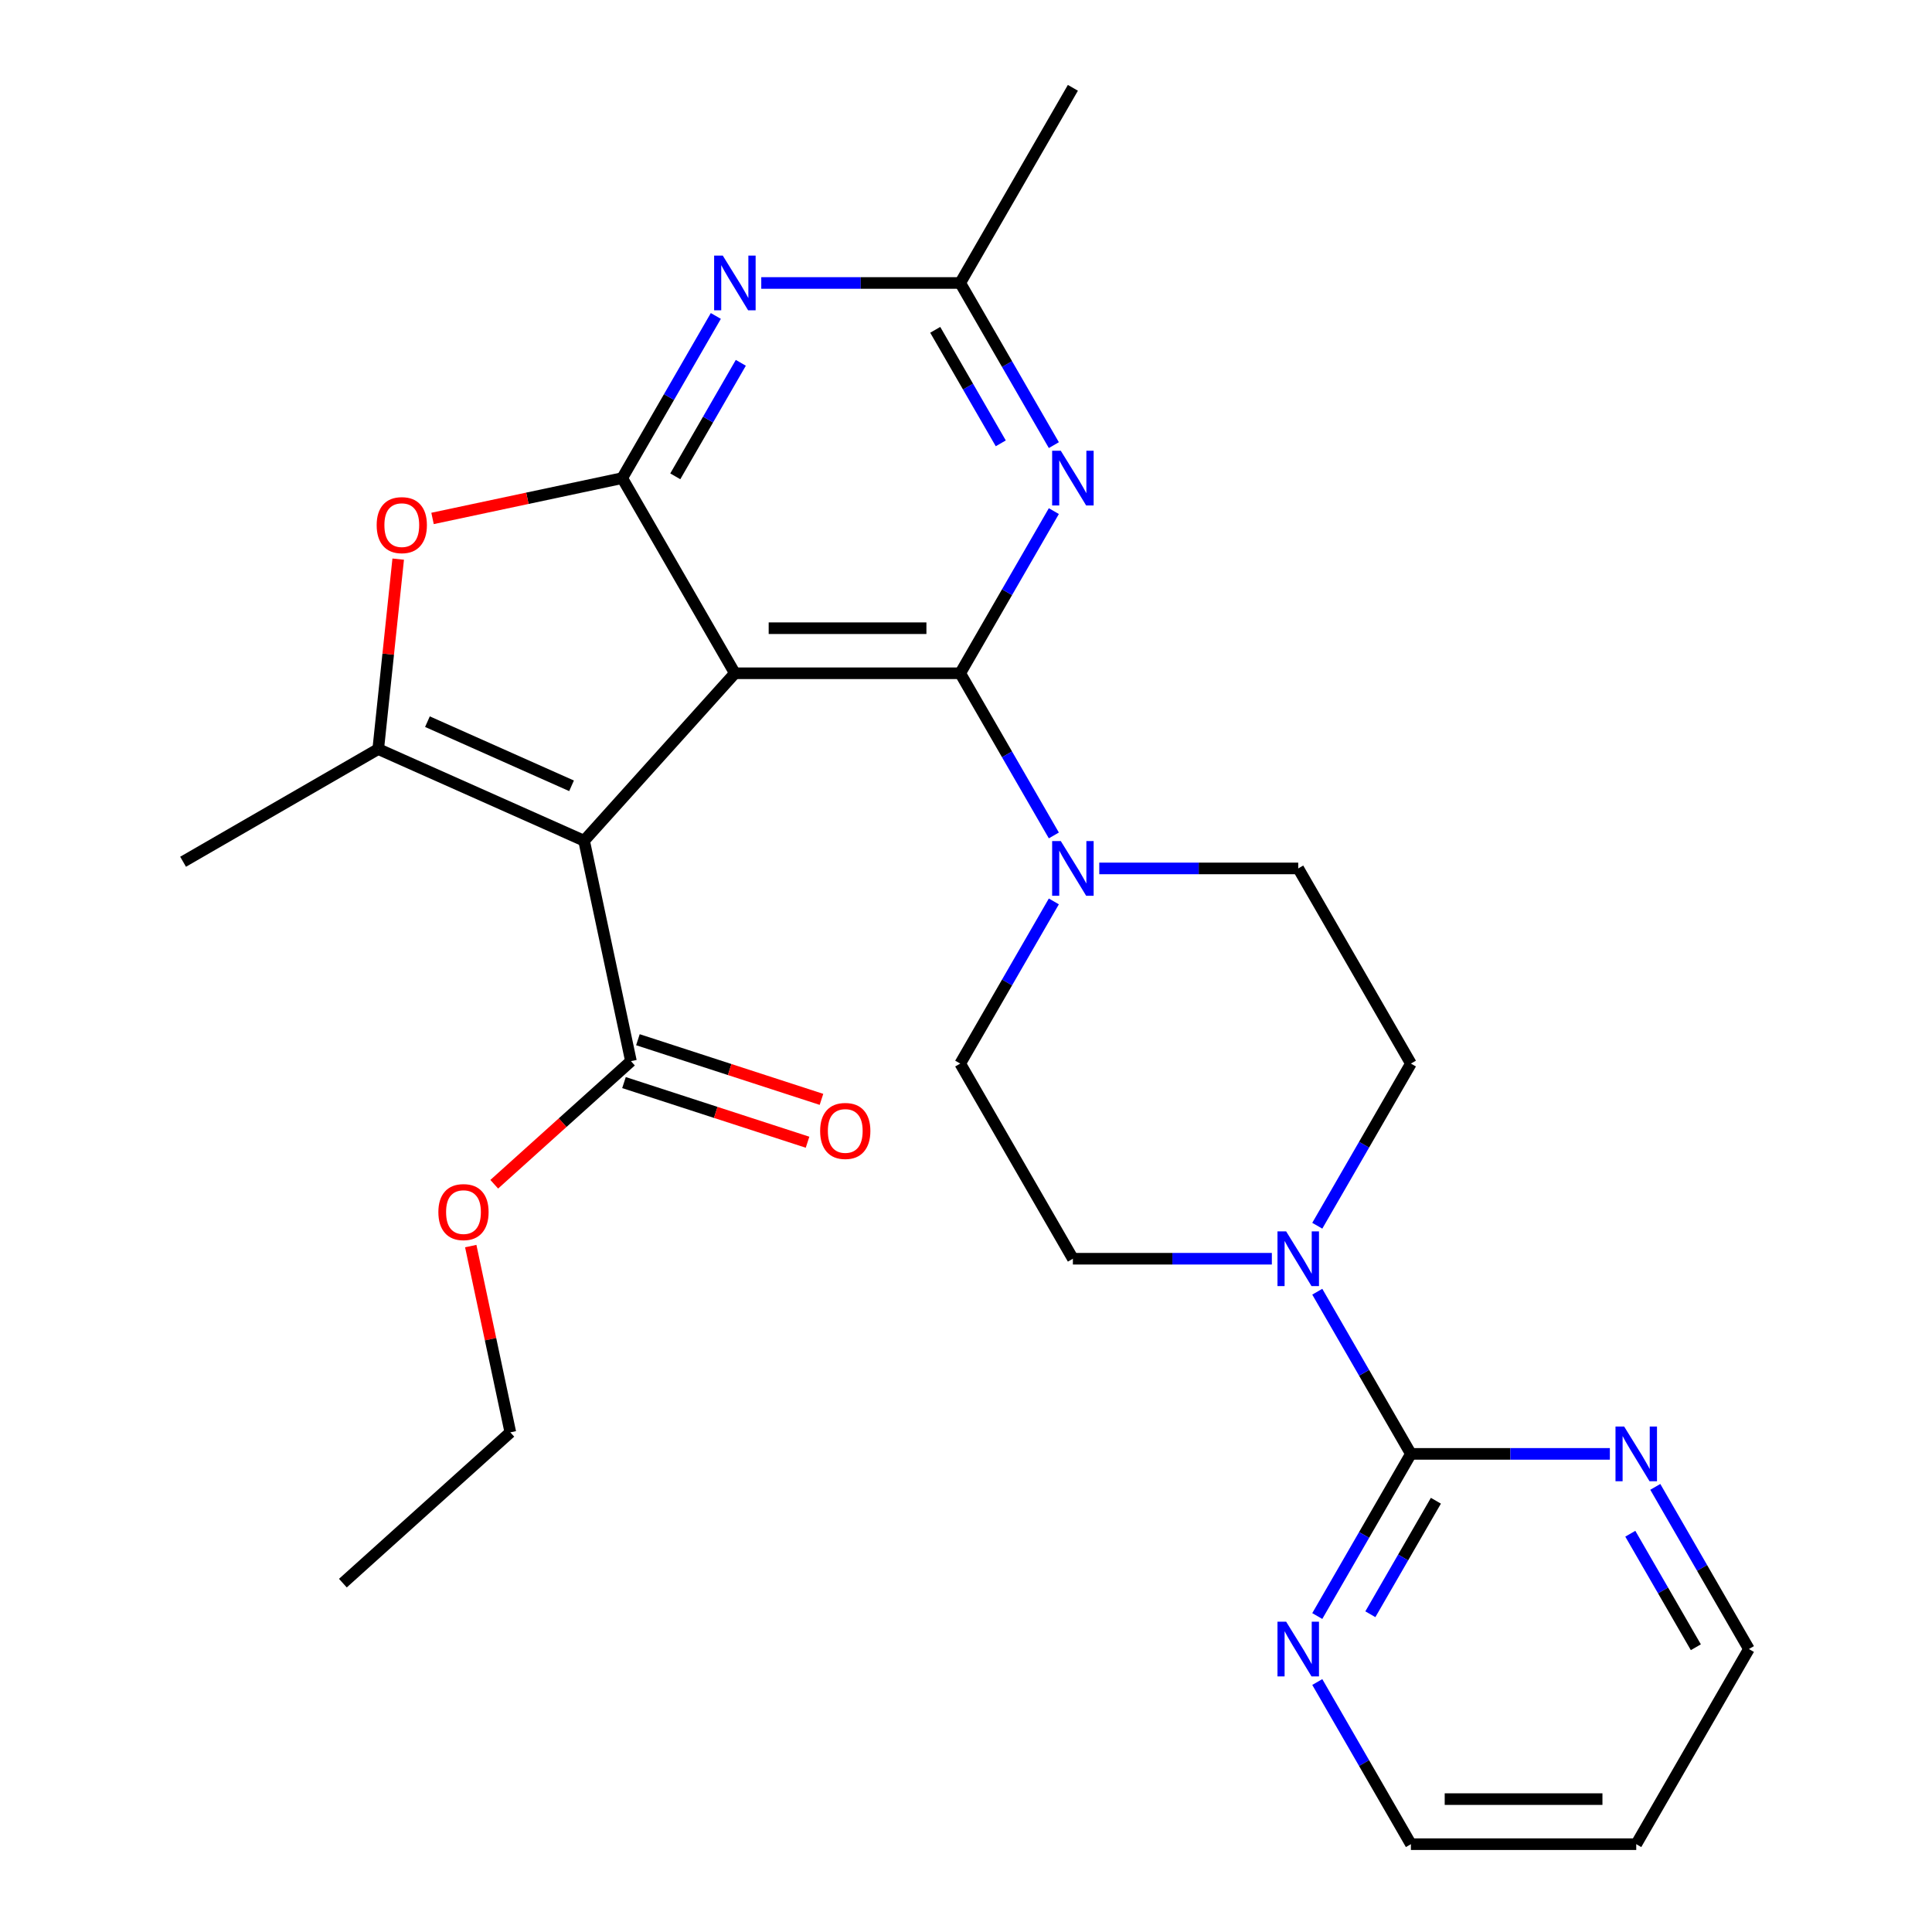 <?xml version='1.0' encoding='iso-8859-1'?>
<svg version='1.1' baseProfile='full'
              xmlns='http://www.w3.org/2000/svg'
                      xmlns:rdkit='http://www.rdkit.org/xml'
                      xmlns:xlink='http://www.w3.org/1999/xlink'
                  xml:space='preserve'
width='1000px' height='1000px' viewBox='0 0 1000 1000'>
<!-- END OF HEADER -->
<rect style='opacity:1.0;fill:#FFFFFF;stroke:none' width='1000' height='1000' x='0' y='0'> </rect>
<path class='bond-0' d='M 380.372,348.485 L 302.327,435.163' style='fill:none;fill-rule:evenodd;stroke:#000000;stroke-width:6px;stroke-linecap:butt;stroke-linejoin:miter;stroke-opacity:1' />
<path class='bond-1' d='M 380.372,348.485 L 497.008,348.485' style='fill:none;fill-rule:evenodd;stroke:#000000;stroke-width:6px;stroke-linecap:butt;stroke-linejoin:miter;stroke-opacity:1' />
<path class='bond-1' d='M 397.867,325.158 L 479.513,325.158' style='fill:none;fill-rule:evenodd;stroke:#000000;stroke-width:6px;stroke-linecap:butt;stroke-linejoin:miter;stroke-opacity:1' />
<path class='bond-2' d='M 380.372,348.485 L 322.054,247.475' style='fill:none;fill-rule:evenodd;stroke:#000000;stroke-width:6px;stroke-linecap:butt;stroke-linejoin:miter;stroke-opacity:1' />
<path class='bond-3' d='M 302.327,435.163 L 195.774,387.722' style='fill:none;fill-rule:evenodd;stroke:#000000;stroke-width:6px;stroke-linecap:butt;stroke-linejoin:miter;stroke-opacity:1' />
<path class='bond-3' d='M 295.832,406.736 L 221.245,373.528' style='fill:none;fill-rule:evenodd;stroke:#000000;stroke-width:6px;stroke-linecap:butt;stroke-linejoin:miter;stroke-opacity:1' />
<path class='bond-10' d='M 302.327,435.163 L 326.577,549.25' style='fill:none;fill-rule:evenodd;stroke:#000000;stroke-width:6px;stroke-linecap:butt;stroke-linejoin:miter;stroke-opacity:1' />
<path class='bond-4' d='M 497.008,348.485 L 521.238,306.518' style='fill:none;fill-rule:evenodd;stroke:#000000;stroke-width:6px;stroke-linecap:butt;stroke-linejoin:miter;stroke-opacity:1' />
<path class='bond-4' d='M 521.238,306.518 L 545.468,264.551' style='fill:none;fill-rule:evenodd;stroke:#0000FF;stroke-width:6px;stroke-linecap:butt;stroke-linejoin:miter;stroke-opacity:1' />
<path class='bond-7' d='M 497.008,348.485 L 521.238,390.452' style='fill:none;fill-rule:evenodd;stroke:#000000;stroke-width:6px;stroke-linecap:butt;stroke-linejoin:miter;stroke-opacity:1' />
<path class='bond-7' d='M 521.238,390.452 L 545.468,432.419' style='fill:none;fill-rule:evenodd;stroke:#0000FF;stroke-width:6px;stroke-linecap:butt;stroke-linejoin:miter;stroke-opacity:1' />
<path class='bond-5' d='M 322.054,247.475 L 272.968,257.908' style='fill:none;fill-rule:evenodd;stroke:#000000;stroke-width:6px;stroke-linecap:butt;stroke-linejoin:miter;stroke-opacity:1' />
<path class='bond-5' d='M 272.968,257.908 L 223.882,268.342' style='fill:none;fill-rule:evenodd;stroke:#FF0000;stroke-width:6px;stroke-linecap:butt;stroke-linejoin:miter;stroke-opacity:1' />
<path class='bond-6' d='M 322.054,247.475 L 346.283,205.508' style='fill:none;fill-rule:evenodd;stroke:#000000;stroke-width:6px;stroke-linecap:butt;stroke-linejoin:miter;stroke-opacity:1' />
<path class='bond-6' d='M 346.283,205.508 L 370.513,163.541' style='fill:none;fill-rule:evenodd;stroke:#0000FF;stroke-width:6px;stroke-linecap:butt;stroke-linejoin:miter;stroke-opacity:1' />
<path class='bond-6' d='M 349.525,246.548 L 366.485,217.171' style='fill:none;fill-rule:evenodd;stroke:#000000;stroke-width:6px;stroke-linecap:butt;stroke-linejoin:miter;stroke-opacity:1' />
<path class='bond-6' d='M 366.485,217.171 L 383.446,187.794' style='fill:none;fill-rule:evenodd;stroke:#0000FF;stroke-width:6px;stroke-linecap:butt;stroke-linejoin:miter;stroke-opacity:1' />
<path class='bond-20' d='M 195.774,387.722 L 94.764,446.04' style='fill:none;fill-rule:evenodd;stroke:#000000;stroke-width:6px;stroke-linecap:butt;stroke-linejoin:miter;stroke-opacity:1' />
<path class='bond-27' d='M 195.774,387.722 L 200.941,338.562' style='fill:none;fill-rule:evenodd;stroke:#000000;stroke-width:6px;stroke-linecap:butt;stroke-linejoin:miter;stroke-opacity:1' />
<path class='bond-27' d='M 200.941,338.562 L 206.108,289.401' style='fill:none;fill-rule:evenodd;stroke:#FF0000;stroke-width:6px;stroke-linecap:butt;stroke-linejoin:miter;stroke-opacity:1' />
<path class='bond-28' d='M 545.468,230.399 L 521.238,188.432' style='fill:none;fill-rule:evenodd;stroke:#0000FF;stroke-width:6px;stroke-linecap:butt;stroke-linejoin:miter;stroke-opacity:1' />
<path class='bond-28' d='M 521.238,188.432 L 497.008,146.465' style='fill:none;fill-rule:evenodd;stroke:#000000;stroke-width:6px;stroke-linecap:butt;stroke-linejoin:miter;stroke-opacity:1' />
<path class='bond-28' d='M 517.997,229.472 L 501.036,200.095' style='fill:none;fill-rule:evenodd;stroke:#0000FF;stroke-width:6px;stroke-linecap:butt;stroke-linejoin:miter;stroke-opacity:1' />
<path class='bond-28' d='M 501.036,200.095 L 484.075,170.718' style='fill:none;fill-rule:evenodd;stroke:#000000;stroke-width:6px;stroke-linecap:butt;stroke-linejoin:miter;stroke-opacity:1' />
<path class='bond-11' d='M 394.028,146.465 L 445.518,146.465' style='fill:none;fill-rule:evenodd;stroke:#0000FF;stroke-width:6px;stroke-linecap:butt;stroke-linejoin:miter;stroke-opacity:1' />
<path class='bond-11' d='M 445.518,146.465 L 497.008,146.465' style='fill:none;fill-rule:evenodd;stroke:#000000;stroke-width:6px;stroke-linecap:butt;stroke-linejoin:miter;stroke-opacity:1' />
<path class='bond-14' d='M 545.468,466.571 L 521.238,508.538' style='fill:none;fill-rule:evenodd;stroke:#0000FF;stroke-width:6px;stroke-linecap:butt;stroke-linejoin:miter;stroke-opacity:1' />
<path class='bond-14' d='M 521.238,508.538 L 497.008,550.505' style='fill:none;fill-rule:evenodd;stroke:#000000;stroke-width:6px;stroke-linecap:butt;stroke-linejoin:miter;stroke-opacity:1' />
<path class='bond-15' d='M 568.982,449.495 L 620.473,449.495' style='fill:none;fill-rule:evenodd;stroke:#0000FF;stroke-width:6px;stroke-linecap:butt;stroke-linejoin:miter;stroke-opacity:1' />
<path class='bond-15' d='M 620.473,449.495 L 671.963,449.495' style='fill:none;fill-rule:evenodd;stroke:#000000;stroke-width:6px;stroke-linecap:butt;stroke-linejoin:miter;stroke-opacity:1' />
<path class='bond-8' d='M 730.281,752.525 L 706.051,710.558' style='fill:none;fill-rule:evenodd;stroke:#000000;stroke-width:6px;stroke-linecap:butt;stroke-linejoin:miter;stroke-opacity:1' />
<path class='bond-8' d='M 706.051,710.558 L 681.822,668.591' style='fill:none;fill-rule:evenodd;stroke:#0000FF;stroke-width:6px;stroke-linecap:butt;stroke-linejoin:miter;stroke-opacity:1' />
<path class='bond-12' d='M 730.281,752.525 L 706.051,794.492' style='fill:none;fill-rule:evenodd;stroke:#000000;stroke-width:6px;stroke-linecap:butt;stroke-linejoin:miter;stroke-opacity:1' />
<path class='bond-12' d='M 706.051,794.492 L 681.822,836.459' style='fill:none;fill-rule:evenodd;stroke:#0000FF;stroke-width:6px;stroke-linecap:butt;stroke-linejoin:miter;stroke-opacity:1' />
<path class='bond-12' d='M 743.214,776.779 L 726.253,806.156' style='fill:none;fill-rule:evenodd;stroke:#000000;stroke-width:6px;stroke-linecap:butt;stroke-linejoin:miter;stroke-opacity:1' />
<path class='bond-12' d='M 726.253,806.156 L 709.293,835.533' style='fill:none;fill-rule:evenodd;stroke:#0000FF;stroke-width:6px;stroke-linecap:butt;stroke-linejoin:miter;stroke-opacity:1' />
<path class='bond-13' d='M 730.281,752.525 L 781.771,752.525' style='fill:none;fill-rule:evenodd;stroke:#000000;stroke-width:6px;stroke-linecap:butt;stroke-linejoin:miter;stroke-opacity:1' />
<path class='bond-13' d='M 781.771,752.525 L 833.262,752.525' style='fill:none;fill-rule:evenodd;stroke:#0000FF;stroke-width:6px;stroke-linecap:butt;stroke-linejoin:miter;stroke-opacity:1' />
<path class='bond-9' d='M 681.822,634.439 L 706.051,592.472' style='fill:none;fill-rule:evenodd;stroke:#0000FF;stroke-width:6px;stroke-linecap:butt;stroke-linejoin:miter;stroke-opacity:1' />
<path class='bond-9' d='M 706.051,592.472 L 730.281,550.505' style='fill:none;fill-rule:evenodd;stroke:#000000;stroke-width:6px;stroke-linecap:butt;stroke-linejoin:miter;stroke-opacity:1' />
<path class='bond-29' d='M 658.307,651.515 L 606.817,651.515' style='fill:none;fill-rule:evenodd;stroke:#0000FF;stroke-width:6px;stroke-linecap:butt;stroke-linejoin:miter;stroke-opacity:1' />
<path class='bond-29' d='M 606.817,651.515 L 555.327,651.515' style='fill:none;fill-rule:evenodd;stroke:#000000;stroke-width:6px;stroke-linecap:butt;stroke-linejoin:miter;stroke-opacity:1' />
<path class='bond-18' d='M 322.973,560.343 L 370.479,575.779' style='fill:none;fill-rule:evenodd;stroke:#000000;stroke-width:6px;stroke-linecap:butt;stroke-linejoin:miter;stroke-opacity:1' />
<path class='bond-18' d='M 370.479,575.779 L 417.985,591.214' style='fill:none;fill-rule:evenodd;stroke:#FF0000;stroke-width:6px;stroke-linecap:butt;stroke-linejoin:miter;stroke-opacity:1' />
<path class='bond-18' d='M 330.181,538.157 L 377.687,553.593' style='fill:none;fill-rule:evenodd;stroke:#000000;stroke-width:6px;stroke-linecap:butt;stroke-linejoin:miter;stroke-opacity:1' />
<path class='bond-18' d='M 377.687,553.593 L 425.193,569.029' style='fill:none;fill-rule:evenodd;stroke:#FF0000;stroke-width:6px;stroke-linecap:butt;stroke-linejoin:miter;stroke-opacity:1' />
<path class='bond-19' d='M 326.577,549.25 L 291.196,581.107' style='fill:none;fill-rule:evenodd;stroke:#000000;stroke-width:6px;stroke-linecap:butt;stroke-linejoin:miter;stroke-opacity:1' />
<path class='bond-19' d='M 291.196,581.107 L 255.815,612.964' style='fill:none;fill-rule:evenodd;stroke:#FF0000;stroke-width:6px;stroke-linecap:butt;stroke-linejoin:miter;stroke-opacity:1' />
<path class='bond-24' d='M 497.008,146.465 L 555.327,45.455' style='fill:none;fill-rule:evenodd;stroke:#000000;stroke-width:6px;stroke-linecap:butt;stroke-linejoin:miter;stroke-opacity:1' />
<path class='bond-22' d='M 681.822,870.611 L 706.051,912.578' style='fill:none;fill-rule:evenodd;stroke:#0000FF;stroke-width:6px;stroke-linecap:butt;stroke-linejoin:miter;stroke-opacity:1' />
<path class='bond-22' d='M 706.051,912.578 L 730.281,954.545' style='fill:none;fill-rule:evenodd;stroke:#000000;stroke-width:6px;stroke-linecap:butt;stroke-linejoin:miter;stroke-opacity:1' />
<path class='bond-23' d='M 856.776,769.601 L 881.006,811.568' style='fill:none;fill-rule:evenodd;stroke:#0000FF;stroke-width:6px;stroke-linecap:butt;stroke-linejoin:miter;stroke-opacity:1' />
<path class='bond-23' d='M 881.006,811.568 L 905.236,853.535' style='fill:none;fill-rule:evenodd;stroke:#000000;stroke-width:6px;stroke-linecap:butt;stroke-linejoin:miter;stroke-opacity:1' />
<path class='bond-23' d='M 843.843,793.855 L 860.804,823.232' style='fill:none;fill-rule:evenodd;stroke:#0000FF;stroke-width:6px;stroke-linecap:butt;stroke-linejoin:miter;stroke-opacity:1' />
<path class='bond-23' d='M 860.804,823.232 L 877.765,852.609' style='fill:none;fill-rule:evenodd;stroke:#000000;stroke-width:6px;stroke-linecap:butt;stroke-linejoin:miter;stroke-opacity:1' />
<path class='bond-17' d='M 497.008,550.505 L 555.327,651.515' style='fill:none;fill-rule:evenodd;stroke:#000000;stroke-width:6px;stroke-linecap:butt;stroke-linejoin:miter;stroke-opacity:1' />
<path class='bond-16' d='M 671.963,449.495 L 730.281,550.505' style='fill:none;fill-rule:evenodd;stroke:#000000;stroke-width:6px;stroke-linecap:butt;stroke-linejoin:miter;stroke-opacity:1' />
<path class='bond-25' d='M 243.656,644.971 L 253.903,693.177' style='fill:none;fill-rule:evenodd;stroke:#FF0000;stroke-width:6px;stroke-linecap:butt;stroke-linejoin:miter;stroke-opacity:1' />
<path class='bond-25' d='M 253.903,693.177 L 264.149,741.383' style='fill:none;fill-rule:evenodd;stroke:#000000;stroke-width:6px;stroke-linecap:butt;stroke-linejoin:miter;stroke-opacity:1' />
<path class='bond-21' d='M 846.918,954.545 L 905.236,853.535' style='fill:none;fill-rule:evenodd;stroke:#000000;stroke-width:6px;stroke-linecap:butt;stroke-linejoin:miter;stroke-opacity:1' />
<path class='bond-30' d='M 846.918,954.545 L 730.281,954.545' style='fill:none;fill-rule:evenodd;stroke:#000000;stroke-width:6px;stroke-linecap:butt;stroke-linejoin:miter;stroke-opacity:1' />
<path class='bond-30' d='M 829.422,931.218 L 747.777,931.218' style='fill:none;fill-rule:evenodd;stroke:#000000;stroke-width:6px;stroke-linecap:butt;stroke-linejoin:miter;stroke-opacity:1' />
<path class='bond-26' d='M 264.149,741.383 L 177.472,819.428' style='fill:none;fill-rule:evenodd;stroke:#000000;stroke-width:6px;stroke-linecap:butt;stroke-linejoin:miter;stroke-opacity:1' />
<path  class='atom-5' d='M 549.067 233.315
L 558.347 248.315
Q 559.267 249.795, 560.747 252.475
Q 562.227 255.155, 562.307 255.315
L 562.307 233.315
L 566.067 233.315
L 566.067 261.635
L 562.187 261.635
L 552.227 245.235
Q 551.067 243.315, 549.827 241.115
Q 548.627 238.915, 548.267 238.235
L 548.267 261.635
L 544.587 261.635
L 544.587 233.315
L 549.067 233.315
' fill='#0000FF'/>
<path  class='atom-6' d='M 194.966 271.805
Q 194.966 265.005, 198.326 261.205
Q 201.686 257.405, 207.966 257.405
Q 214.246 257.405, 217.606 261.205
Q 220.966 265.005, 220.966 271.805
Q 220.966 278.685, 217.566 282.605
Q 214.166 286.485, 207.966 286.485
Q 201.726 286.485, 198.326 282.605
Q 194.966 278.725, 194.966 271.805
M 207.966 283.285
Q 212.286 283.285, 214.606 280.405
Q 216.966 277.485, 216.966 271.805
Q 216.966 266.245, 214.606 263.445
Q 212.286 260.605, 207.966 260.605
Q 203.646 260.605, 201.286 263.405
Q 198.966 266.205, 198.966 271.805
Q 198.966 277.525, 201.286 280.405
Q 203.646 283.285, 207.966 283.285
' fill='#FF0000'/>
<path  class='atom-7' d='M 374.112 132.305
L 383.392 147.305
Q 384.312 148.785, 385.792 151.465
Q 387.272 154.145, 387.352 154.305
L 387.352 132.305
L 391.112 132.305
L 391.112 160.625
L 387.232 160.625
L 377.272 144.225
Q 376.112 142.305, 374.872 140.105
Q 373.672 137.905, 373.312 137.225
L 373.312 160.625
L 369.632 160.625
L 369.632 132.305
L 374.112 132.305
' fill='#0000FF'/>
<path  class='atom-8' d='M 549.067 435.335
L 558.347 450.335
Q 559.267 451.815, 560.747 454.495
Q 562.227 457.175, 562.307 457.335
L 562.307 435.335
L 566.067 435.335
L 566.067 463.655
L 562.187 463.655
L 552.227 447.255
Q 551.067 445.335, 549.827 443.135
Q 548.627 440.935, 548.267 440.255
L 548.267 463.655
L 544.587 463.655
L 544.587 435.335
L 549.067 435.335
' fill='#0000FF'/>
<path  class='atom-10' d='M 665.703 637.355
L 674.983 652.355
Q 675.903 653.835, 677.383 656.515
Q 678.863 659.195, 678.943 659.355
L 678.943 637.355
L 682.703 637.355
L 682.703 665.675
L 678.823 665.675
L 668.863 649.275
Q 667.703 647.355, 666.463 645.155
Q 665.263 642.955, 664.903 642.275
L 664.903 665.675
L 661.223 665.675
L 661.223 637.355
L 665.703 637.355
' fill='#0000FF'/>
<path  class='atom-13' d='M 665.703 839.375
L 674.983 854.375
Q 675.903 855.855, 677.383 858.535
Q 678.863 861.215, 678.943 861.375
L 678.943 839.375
L 682.703 839.375
L 682.703 867.695
L 678.823 867.695
L 668.863 851.295
Q 667.703 849.375, 666.463 847.175
Q 665.263 844.975, 664.903 844.295
L 664.903 867.695
L 661.223 867.695
L 661.223 839.375
L 665.703 839.375
' fill='#0000FF'/>
<path  class='atom-14' d='M 840.658 738.365
L 849.938 753.365
Q 850.858 754.845, 852.338 757.525
Q 853.818 760.205, 853.898 760.365
L 853.898 738.365
L 857.658 738.365
L 857.658 766.685
L 853.778 766.685
L 843.818 750.285
Q 842.658 748.365, 841.418 746.165
Q 840.218 743.965, 839.858 743.285
L 839.858 766.685
L 836.178 766.685
L 836.178 738.365
L 840.658 738.365
' fill='#0000FF'/>
<path  class='atom-19' d='M 424.505 585.373
Q 424.505 578.573, 427.865 574.773
Q 431.225 570.973, 437.505 570.973
Q 443.785 570.973, 447.145 574.773
Q 450.505 578.573, 450.505 585.373
Q 450.505 592.253, 447.105 596.173
Q 443.705 600.053, 437.505 600.053
Q 431.265 600.053, 427.865 596.173
Q 424.505 592.293, 424.505 585.373
M 437.505 596.853
Q 441.825 596.853, 444.145 593.973
Q 446.505 591.053, 446.505 585.373
Q 446.505 579.813, 444.145 577.013
Q 441.825 574.173, 437.505 574.173
Q 433.185 574.173, 430.825 576.973
Q 428.505 579.773, 428.505 585.373
Q 428.505 591.093, 430.825 593.973
Q 433.185 596.853, 437.505 596.853
' fill='#FF0000'/>
<path  class='atom-20' d='M 226.899 627.375
Q 226.899 620.575, 230.259 616.775
Q 233.619 612.975, 239.899 612.975
Q 246.179 612.975, 249.539 616.775
Q 252.899 620.575, 252.899 627.375
Q 252.899 634.255, 249.499 638.175
Q 246.099 642.055, 239.899 642.055
Q 233.659 642.055, 230.259 638.175
Q 226.899 634.295, 226.899 627.375
M 239.899 638.855
Q 244.219 638.855, 246.539 635.975
Q 248.899 633.055, 248.899 627.375
Q 248.899 621.815, 246.539 619.015
Q 244.219 616.175, 239.899 616.175
Q 235.579 616.175, 233.219 618.975
Q 230.899 621.775, 230.899 627.375
Q 230.899 633.095, 233.219 635.975
Q 235.579 638.855, 239.899 638.855
' fill='#FF0000'/>
</svg>

